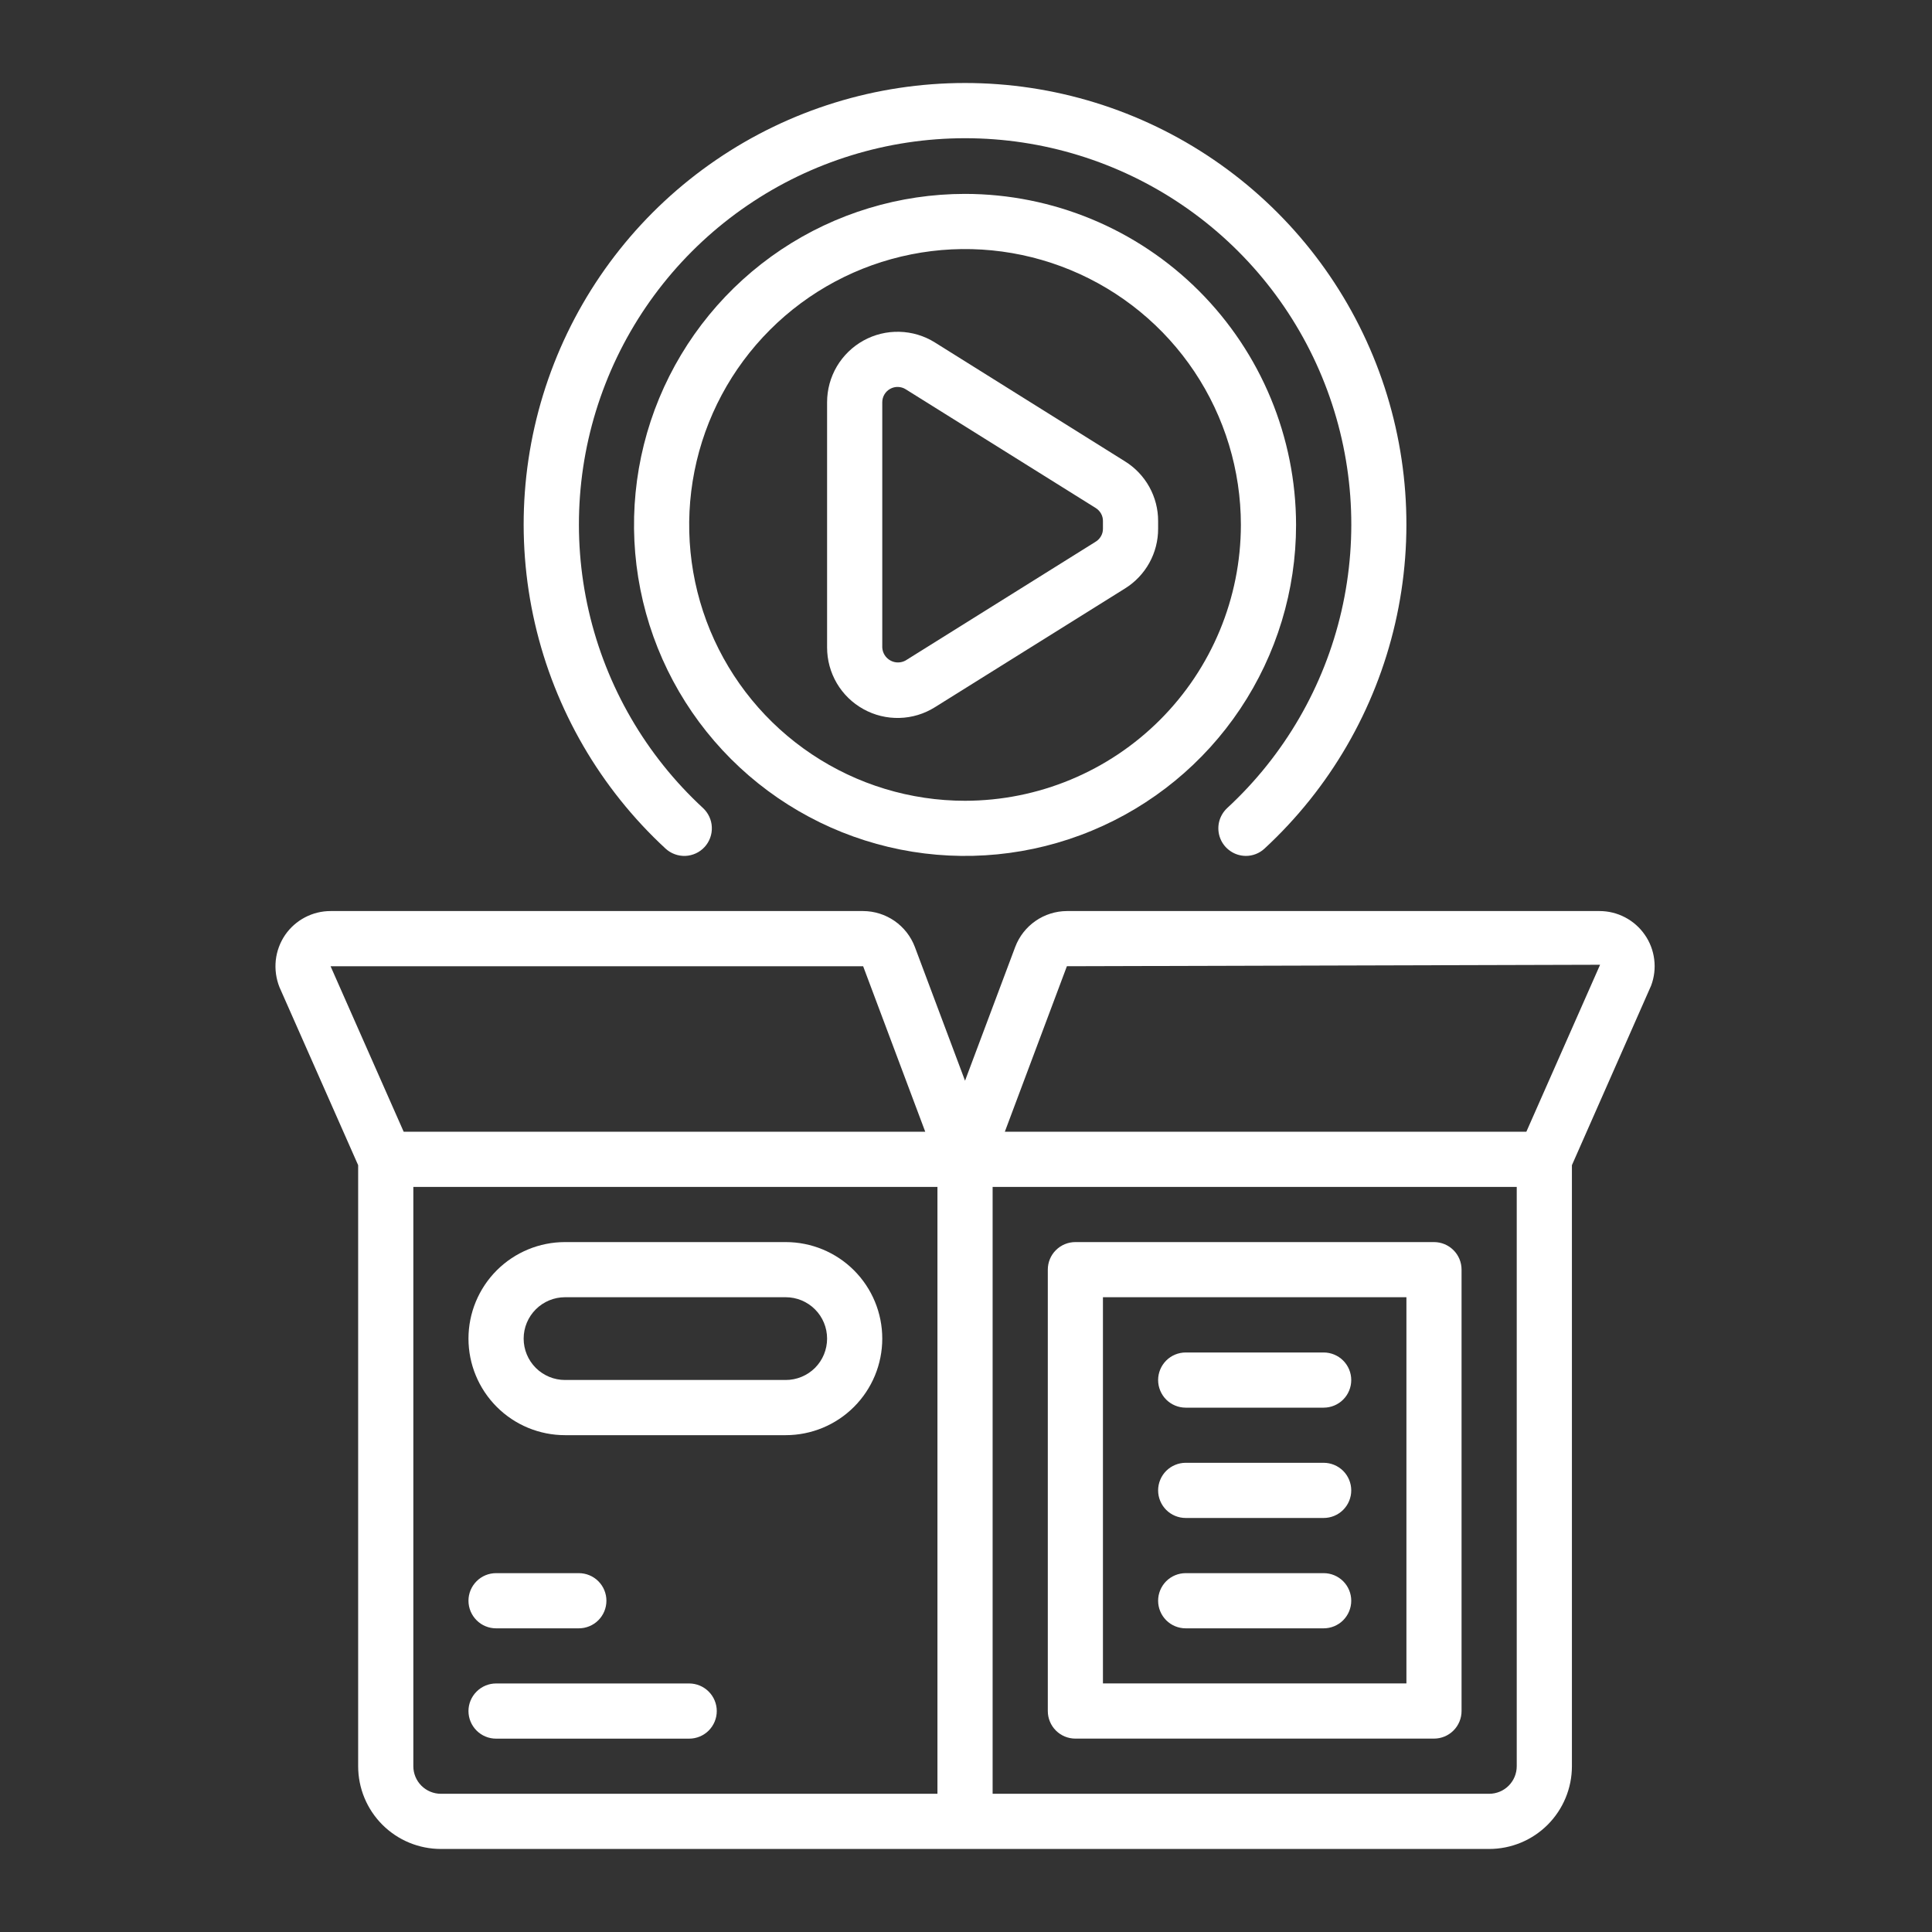 <svg width="50" height="50" viewBox="0 0 50 50" fill="none" xmlns="http://www.w3.org/2000/svg">
<rect x="0" y="0" width="50" height="50" fill="#333333" stroke="none"/>
<path d="M7.382 24.192C7.247 24.389 7.163 24.615 7.137 24.852C7.112 25.088 7.145 25.328 7.233 25.549L9.269 30.155V45.709C9.269 46.278 9.494 46.822 9.896 47.224C10.298 47.626 10.842 47.851 11.411 47.851H38.539C39.107 47.851 39.652 47.626 40.054 47.224C40.455 46.822 40.681 46.278 40.681 45.709V30.155L42.731 25.507C42.812 25.291 42.84 25.059 42.811 24.83C42.783 24.601 42.7 24.382 42.568 24.193C42.437 24.003 42.261 23.848 42.057 23.741C41.853 23.634 41.626 23.578 41.395 23.578H27.611C27.321 23.579 27.037 23.669 26.799 23.834C26.56 24 26.377 24.234 26.274 24.506L24.975 27.969L23.676 24.506C23.573 24.234 23.39 24 23.151 23.834C22.913 23.669 22.629 23.579 22.338 23.578H8.555C8.324 23.578 8.097 23.634 7.893 23.741C7.689 23.848 7.513 24.003 7.382 24.192ZM10.697 45.709V30.717H24.261V46.423H11.411C11.221 46.423 11.04 46.348 10.906 46.214C10.772 46.08 10.697 45.899 10.697 45.709ZM39.253 45.709C39.253 45.899 39.178 46.08 39.044 46.214C38.91 46.348 38.729 46.423 38.539 46.423H25.689V30.717H39.253V45.709ZM27.611 25.006L41.41 24.968L39.502 29.289H26.005L27.611 25.006ZM23.945 29.289H10.447L8.555 25.006H22.338L23.945 29.289Z" fill="white"/>
<path d="M20.334 32.145H14.623C13.96 32.145 13.325 32.408 12.856 32.876C12.388 33.345 12.124 33.98 12.124 34.643C12.124 35.306 12.388 35.941 12.856 36.41C13.325 36.879 13.96 37.142 14.623 37.142H20.334C20.997 37.142 21.633 36.879 22.101 36.41C22.57 35.941 22.833 35.306 22.833 34.643C22.833 33.98 22.57 33.345 22.101 32.876C21.633 32.408 20.997 32.145 20.334 32.145ZM20.334 35.714H14.623C14.339 35.714 14.067 35.601 13.866 35.401C13.665 35.2 13.552 34.927 13.552 34.643C13.552 34.359 13.665 34.087 13.866 33.886C14.067 33.685 14.339 33.572 14.623 33.572H20.334C20.619 33.572 20.891 33.685 21.092 33.886C21.293 34.087 21.405 34.359 21.405 34.643C21.405 34.927 21.293 35.2 21.092 35.401C20.891 35.601 20.619 35.714 20.334 35.714Z" fill="white"/>
<path d="M17.836 43.568H12.838C12.649 43.568 12.467 43.644 12.334 43.778C12.2 43.911 12.124 44.093 12.124 44.282C12.124 44.472 12.2 44.653 12.334 44.787C12.467 44.921 12.649 44.996 12.838 44.996H17.836C18.025 44.996 18.207 44.921 18.341 44.787C18.474 44.653 18.55 44.472 18.55 44.282C18.55 44.093 18.474 43.911 18.341 43.778C18.207 43.644 18.025 43.568 17.836 43.568Z" fill="white"/>
<path d="M12.838 42.141H14.98C15.169 42.141 15.351 42.066 15.485 41.932C15.619 41.798 15.694 41.616 15.694 41.427C15.694 41.237 15.619 41.056 15.485 40.922C15.351 40.788 15.169 40.713 14.98 40.713H12.838C12.649 40.713 12.467 40.788 12.334 40.922C12.2 41.056 12.124 41.237 12.124 41.427C12.124 41.616 12.2 41.798 12.334 41.932C12.467 42.066 12.649 42.141 12.838 42.141Z" fill="white"/>
<path d="M27.831 44.995H37.111C37.301 44.995 37.482 44.92 37.616 44.786C37.75 44.652 37.825 44.47 37.825 44.281V32.858C37.825 32.669 37.75 32.487 37.616 32.354C37.482 32.22 37.301 32.145 37.111 32.145H27.831C27.641 32.145 27.46 32.22 27.326 32.354C27.192 32.487 27.117 32.669 27.117 32.858V44.281C27.117 44.47 27.192 44.652 27.326 44.786C27.46 44.92 27.641 44.995 27.831 44.995ZM28.544 33.572H36.398V43.567H28.544V33.572Z" fill="white"/>
<path d="M34.256 35.002H30.686C30.497 35.002 30.315 35.077 30.181 35.211C30.048 35.345 29.972 35.526 29.972 35.716C29.972 35.905 30.048 36.087 30.181 36.221C30.315 36.355 30.497 36.43 30.686 36.43H34.256C34.445 36.43 34.627 36.355 34.761 36.221C34.895 36.087 34.97 35.905 34.97 35.716C34.97 35.526 34.895 35.345 34.761 35.211C34.627 35.077 34.445 35.002 34.256 35.002Z" fill="white"/>
<path d="M34.256 37.857H30.686C30.497 37.857 30.315 37.933 30.181 38.066C30.048 38.2 29.972 38.382 29.972 38.571C29.972 38.761 30.048 38.942 30.181 39.076C30.315 39.21 30.497 39.285 30.686 39.285H34.256C34.445 39.285 34.627 39.21 34.761 39.076C34.895 38.942 34.97 38.761 34.97 38.571C34.97 38.382 34.895 38.2 34.761 38.066C34.627 37.933 34.445 37.857 34.256 37.857Z" fill="white"/>
<path d="M34.256 40.713H30.686C30.497 40.713 30.315 40.788 30.181 40.922C30.048 41.056 29.972 41.237 29.972 41.427C29.972 41.616 30.048 41.798 30.181 41.932C30.315 42.066 30.497 42.141 30.686 42.141H34.256C34.445 42.141 34.627 42.066 34.761 41.932C34.895 41.798 34.97 41.616 34.97 41.427C34.97 41.237 34.895 41.056 34.761 40.922C34.627 40.788 34.445 40.713 34.256 40.713Z" fill="white"/>
<path d="M32.243 22.151C32.421 22.151 32.594 22.084 32.725 21.962C34.413 20.403 35.592 18.371 36.107 16.132C36.622 13.893 36.45 11.55 35.613 9.41C34.776 7.27 33.313 5.432 31.415 4.137C29.517 2.841 27.273 2.148 24.975 2.148C22.677 2.148 20.433 2.841 18.535 4.137C16.637 5.432 15.174 7.27 14.337 9.41C13.5 11.55 13.328 13.893 13.843 16.132C14.358 18.371 15.537 20.403 17.225 21.962C17.294 22.026 17.375 22.075 17.463 22.107C17.551 22.14 17.644 22.154 17.738 22.151C17.832 22.147 17.924 22.124 18.009 22.085C18.094 22.046 18.171 21.99 18.234 21.921C18.298 21.852 18.347 21.771 18.379 21.683C18.412 21.595 18.426 21.501 18.422 21.407C18.419 21.314 18.396 21.222 18.357 21.137C18.317 21.051 18.262 20.975 18.193 20.911C16.716 19.547 15.686 17.769 15.236 15.81C14.786 13.85 14.937 11.801 15.67 9.929C16.402 8.057 17.682 6.449 19.343 5.316C21.003 4.183 22.967 3.577 24.977 3.577C26.987 3.577 28.951 4.183 30.611 5.316C32.272 6.449 33.552 8.057 34.284 9.929C35.017 11.801 35.168 13.85 34.718 15.81C34.268 17.769 33.238 19.547 31.761 20.911C31.656 21.009 31.582 21.135 31.549 21.275C31.517 21.415 31.527 21.561 31.579 21.695C31.631 21.829 31.722 21.944 31.841 22.025C31.959 22.107 32.099 22.15 32.243 22.151Z" fill="white"/>
<path d="M24.975 5.018C23.281 5.018 21.624 5.52 20.215 6.461C18.807 7.403 17.709 8.741 17.06 10.306C16.412 11.871 16.242 13.594 16.573 15.256C16.903 16.918 17.719 18.444 18.917 19.642C20.115 20.84 21.642 21.656 23.304 21.987C24.965 22.317 26.688 22.148 28.253 21.499C29.819 20.851 31.157 19.753 32.098 18.344C33.039 16.935 33.542 15.279 33.542 13.585C33.539 11.313 32.636 9.136 31.03 7.529C29.424 5.923 27.246 5.02 24.975 5.018ZM24.975 20.724C23.563 20.724 22.183 20.305 21.009 19.52C19.835 18.736 18.92 17.621 18.379 16.317C17.839 15.012 17.698 13.577 17.973 12.192C18.248 10.807 18.928 9.535 19.927 8.536C20.925 7.538 22.197 6.858 23.582 6.583C24.967 6.307 26.402 6.449 27.707 6.989C29.012 7.529 30.127 8.444 30.911 9.618C31.695 10.792 32.114 12.173 32.114 13.585C32.112 15.477 31.359 17.292 30.021 18.63C28.682 19.969 26.868 20.722 24.975 20.724Z" fill="white"/>
<path d="M29.116 11.941L24.195 8.863C23.919 8.69 23.601 8.595 23.276 8.587C22.951 8.578 22.629 8.657 22.344 8.815C22.06 8.973 21.823 9.204 21.657 9.484C21.492 9.765 21.405 10.084 21.405 10.41V16.757C21.405 17.082 21.492 17.402 21.657 17.683C21.822 17.963 22.06 18.195 22.345 18.352C22.629 18.51 22.951 18.589 23.277 18.58C23.602 18.572 23.919 18.476 24.195 18.303L29.116 15.229C29.378 15.066 29.595 14.838 29.745 14.567C29.895 14.296 29.973 13.992 29.972 13.682V13.484C29.973 13.175 29.894 12.871 29.744 12.601C29.594 12.331 29.378 12.104 29.116 11.941ZM28.544 13.682C28.545 13.75 28.528 13.816 28.495 13.874C28.462 13.933 28.415 13.983 28.358 14.018L23.439 17.092C23.379 17.126 23.311 17.144 23.241 17.144C23.172 17.145 23.103 17.127 23.043 17.093C22.982 17.06 22.931 17.011 22.894 16.952C22.857 16.893 22.837 16.826 22.833 16.757V10.41C22.833 10.339 22.852 10.27 22.888 10.209C22.924 10.148 22.975 10.098 23.037 10.064C23.099 10.029 23.169 10.012 23.239 10.014C23.31 10.016 23.379 10.036 23.439 10.074L28.358 13.148C28.415 13.184 28.462 13.233 28.495 13.292C28.528 13.351 28.545 13.417 28.544 13.484V13.682Z" fill="white"/>
</svg>

